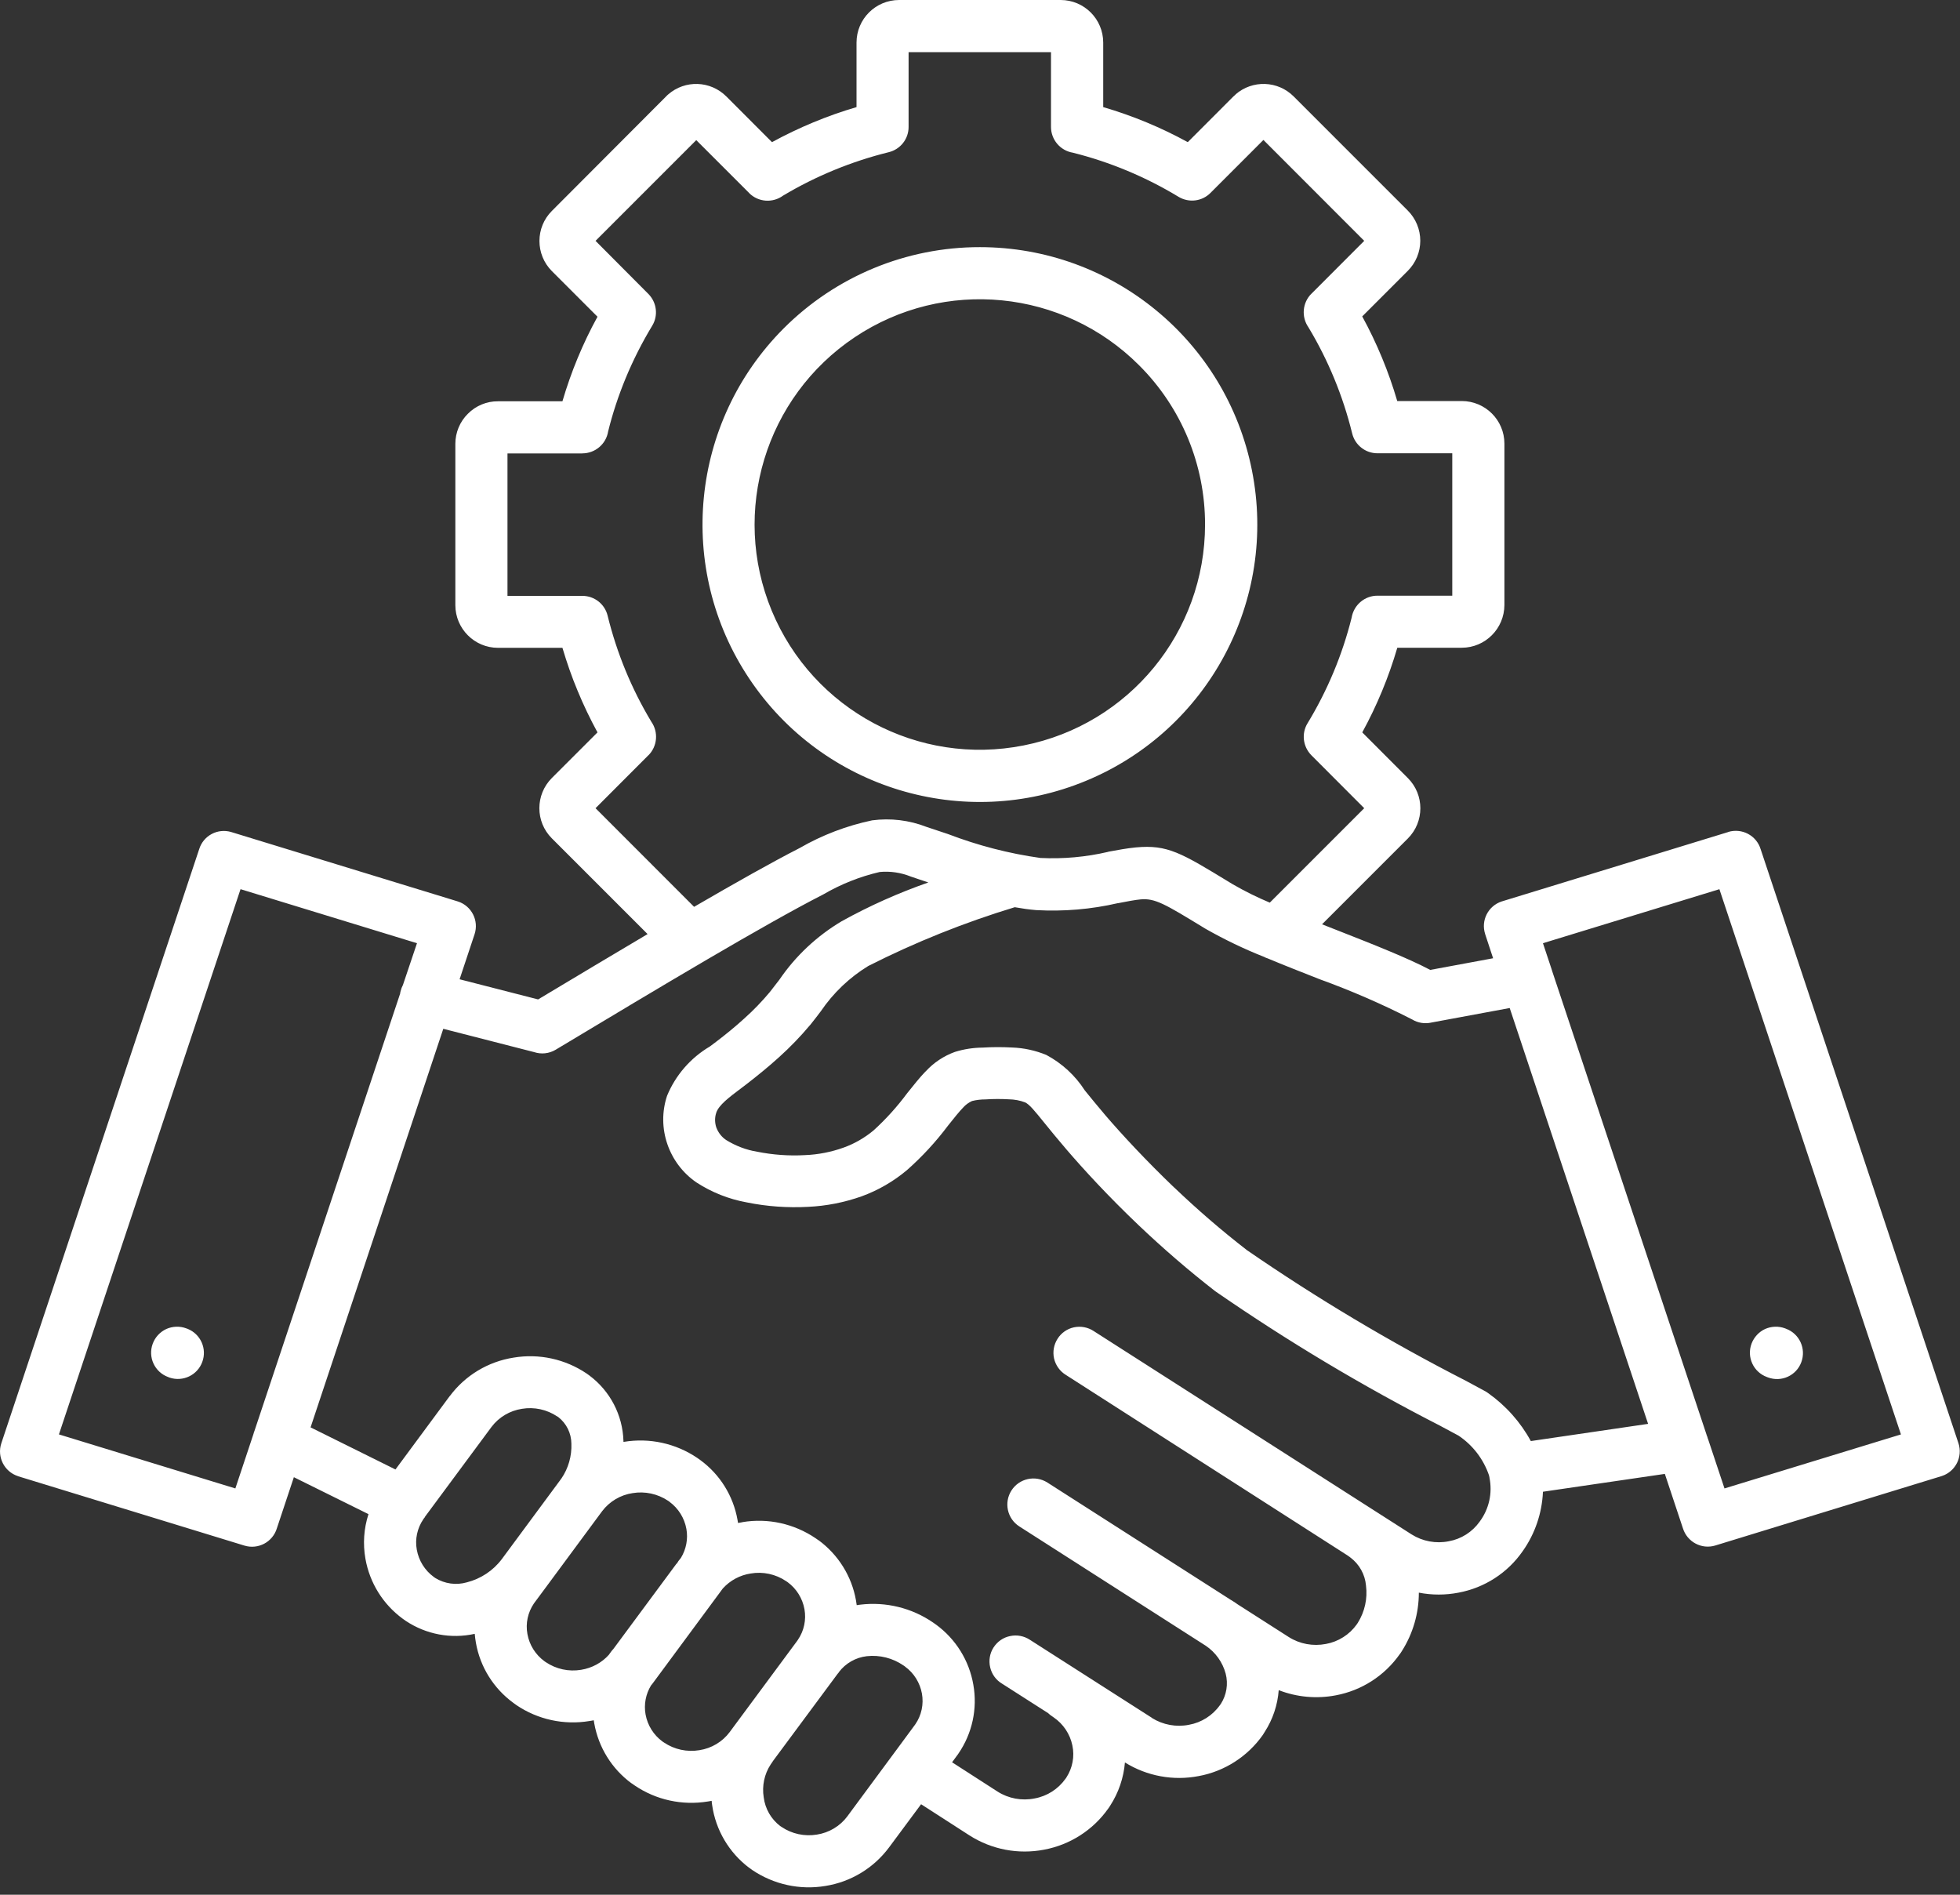 <svg width="90" height="87" viewBox="0 0 90 87" fill="none" xmlns="http://www.w3.org/2000/svg">
<rect x="0" y="0" width="90" height="87" fill="#333333" stroke="none"/>
<path fill-rule="evenodd" clip-rule="evenodd" d="M52.307 16.774C48.819 13.281 43.35 12.742 39.248 15.485C35.147 18.227 33.549 23.481 35.436 28.04C37.326 32.598 42.17 35.192 47.01 34.227C51.849 33.266 55.334 29.02 55.334 24.086C55.338 21.34 54.249 18.711 52.307 16.774ZM44.995 11.348C51.073 11.348 56.304 15.641 57.487 21.598C58.674 27.559 55.483 33.528 49.869 35.852C44.256 38.18 37.779 36.215 34.404 31.16C31.029 26.11 31.694 19.375 35.986 15.078C38.373 12.688 41.616 11.344 44.995 11.348ZM31.874 41.641L27.346 37.11L29.776 34.676V34.68C30.186 34.266 30.241 33.617 29.909 33.141C28.999 31.629 28.323 29.985 27.901 28.27C27.772 27.735 27.292 27.36 26.741 27.36H23.303V20.82H26.741V20.817C27.327 20.817 27.831 20.391 27.924 19.813C28.131 18.973 28.405 18.152 28.733 17.356C29.077 16.527 29.483 15.727 29.948 14.957C30.233 14.489 30.159 13.887 29.772 13.496L27.346 11.059L31.971 6.434L34.405 8.867H34.401C34.819 9.285 35.483 9.332 35.96 8.981C37.467 8.082 39.104 7.41 40.807 6.989C41.342 6.86 41.721 6.383 41.721 5.832V2.395H48.26V5.828C48.26 6.414 48.686 6.918 49.268 7.012C50.979 7.442 52.612 8.125 54.12 9.039C54.593 9.321 55.194 9.25 55.581 8.86L58.014 6.426L62.643 11.059L60.214 13.492V13.489C59.803 13.903 59.749 14.551 60.081 15.028C60.991 16.539 61.667 18.184 62.089 19.899C62.217 20.434 62.698 20.813 63.249 20.813H66.686V27.352H63.249C62.663 27.352 62.163 27.778 62.065 28.36C61.639 30.067 60.956 31.7 60.042 33.207C59.753 33.676 59.827 34.282 60.214 34.676L62.643 37.11L58.303 41.45L58.307 41.446C57.725 41.203 57.159 40.922 56.612 40.606L56.483 40.528C54.221 39.149 53.612 38.778 52.159 38.91C51.737 38.95 51.335 39.028 50.882 39.11L50.886 39.114C49.87 39.352 48.823 39.446 47.776 39.395C46.323 39.192 44.901 38.821 43.53 38.297C43.253 38.203 42.991 38.114 42.546 37.969C41.753 37.66 40.893 37.555 40.046 37.668C38.878 37.914 37.757 38.34 36.721 38.938C35.452 39.586 33.776 40.532 31.874 41.637L31.874 41.641ZM29.893 77.391C29.651 77.789 29.561 78.262 29.643 78.719C29.733 79.219 30.01 79.664 30.421 79.965L30.491 80.012C30.967 80.332 31.549 80.457 32.112 80.363C32.67 80.278 33.17 79.981 33.506 79.531L36.596 75.356L36.643 75.289L36.639 75.293C36.92 74.883 37.026 74.379 36.94 73.891C36.85 73.391 36.573 72.945 36.163 72.645L36.092 72.598C35.616 72.278 35.034 72.153 34.471 72.25C33.979 72.324 33.526 72.567 33.19 72.938L33.182 72.949C33.167 72.973 33.151 72.992 33.135 73.012L33.081 73.086L29.995 77.262C29.963 77.305 29.932 77.348 29.893 77.391ZM31.065 71.797L28.171 75.707H28.174C28.135 75.746 28.1 75.785 28.069 75.828C28.022 75.891 27.991 75.938 27.967 75.969L27.96 75.981C27.628 76.352 27.174 76.594 26.682 76.672C26.116 76.766 25.538 76.641 25.061 76.32L24.995 76.274C24.585 75.973 24.307 75.528 24.218 75.028C24.128 74.539 24.237 74.039 24.514 73.629L24.542 73.59L24.971 73.012L27.647 69.391C27.987 68.942 28.491 68.641 29.049 68.559C29.612 68.465 30.194 68.59 30.671 68.906L30.741 68.953V68.957C31.151 69.258 31.428 69.703 31.518 70.203C31.6 70.66 31.51 71.133 31.268 71.531C31.233 71.574 31.202 71.617 31.167 71.66V71.656C31.135 71.703 31.104 71.75 31.077 71.797L31.065 71.797ZM38.514 76.781H38.518C38.827 76.371 39.292 76.106 39.799 76.047C40.397 75.981 40.995 76.133 41.487 76.473L41.557 76.52V76.524C41.967 76.82 42.245 77.27 42.334 77.766C42.42 78.254 42.315 78.758 42.034 79.168L42.006 79.207L41.069 80.477C41.045 80.504 41.022 80.535 41.002 80.567L38.901 83.41L38.905 83.406C38.565 83.856 38.065 84.153 37.51 84.238C36.944 84.332 36.362 84.207 35.889 83.887L35.831 83.848H35.827C35.409 83.528 35.135 83.055 35.069 82.531C34.983 82.004 35.096 81.461 35.389 81.016L35.432 80.953C35.456 80.926 35.471 80.895 35.491 80.864L38.456 76.864C38.479 76.84 38.498 76.813 38.522 76.785L38.514 76.781ZM19.51 69.66C19.495 69.684 19.479 69.707 19.459 69.727L19.436 69.762C19.159 70.172 19.049 70.672 19.139 71.16C19.229 71.66 19.506 72.106 19.916 72.406L19.987 72.457C20.42 72.723 20.948 72.797 21.436 72.656C22.081 72.492 22.647 72.117 23.045 71.586L25.725 67.961L25.78 67.883V67.887C26.1 67.414 26.26 66.856 26.237 66.285C26.233 65.813 26.014 65.363 25.639 65.07L25.588 65.035V65.039C25.112 64.719 24.53 64.594 23.967 64.688C23.409 64.774 22.909 65.07 22.569 65.52L19.506 69.656L19.51 69.66ZM11.639 65.844L10.807 68.344L2.706 65.863L11.045 40.828L19.147 43.309L18.502 45.227C18.456 45.317 18.42 45.407 18.397 45.504C18.385 45.543 18.377 45.586 18.373 45.625L11.686 65.699C11.666 65.746 11.651 65.793 11.639 65.844ZM70.299 66.168L75.678 65.379L69.323 46.285L65.721 46.953H65.725C65.42 47.02 65.104 46.969 64.842 46.809C63.459 46.102 62.037 45.484 60.58 44.957C59.776 44.641 58.959 44.32 58.194 44H58.19C58.143 43.984 58.092 43.965 58.045 43.937C57.123 43.574 56.229 43.141 55.365 42.652L55.237 42.574C53.506 41.519 53.037 41.234 52.373 41.297C52.123 41.32 51.748 41.391 51.334 41.472V41.469C50.104 41.754 48.838 41.859 47.576 41.789C47.252 41.762 46.924 41.715 46.596 41.656C44.279 42.359 42.029 43.262 39.869 44.355C39.006 44.883 38.264 45.59 37.694 46.429C37.549 46.621 37.408 46.808 37.194 47.074V47.07C36.756 47.594 36.279 48.086 35.772 48.543C35.268 49 34.772 49.398 34.33 49.742L34.037 49.965C33.467 50.394 33.01 50.738 32.889 51.09V51.094C32.815 51.312 32.819 51.555 32.893 51.773C32.983 52.008 33.139 52.211 33.346 52.347C33.783 52.617 34.264 52.801 34.768 52.883C35.49 53.027 36.229 53.082 36.967 53.039C37.569 53.016 38.166 52.898 38.733 52.695C39.236 52.516 39.701 52.246 40.111 51.906C40.678 51.391 41.197 50.816 41.654 50.199C41.955 49.828 42.217 49.488 42.498 49.199H42.502C42.869 48.797 43.33 48.488 43.846 48.301C44.26 48.172 44.694 48.105 45.127 48.102C45.572 48.074 46.022 48.074 46.471 48.098C47.014 48.117 47.549 48.234 48.049 48.441C48.764 48.824 49.373 49.383 49.811 50.066C50.065 50.379 50.373 50.758 50.772 51.227C51.518 52.094 52.596 53.262 53.916 54.527H53.92C54.983 55.543 56.096 56.504 57.256 57.402C60.471 59.617 63.826 61.617 67.299 63.395C67.459 63.48 67.6 63.555 68.151 63.855C68.213 63.887 68.276 63.922 68.33 63.965C69.147 64.543 69.819 65.297 70.295 66.172L70.299 66.168ZM68.393 67.828C68.385 67.801 68.377 67.77 68.37 67.742H68.373C68.116 66.996 67.627 66.356 66.971 65.918L66.17 65.489H66.174C62.58 63.653 59.12 61.582 55.803 59.289C54.577 58.336 53.401 57.321 52.276 56.25C50.893 54.934 49.76 53.699 48.975 52.785C48.553 52.293 48.229 51.895 47.967 51.571C47.502 50.996 47.268 50.707 47.069 50.617C46.834 50.528 46.584 50.481 46.331 50.477C45.971 50.457 45.612 50.457 45.252 50.481C45.042 50.481 44.839 50.504 44.635 50.555C44.479 50.625 44.339 50.727 44.225 50.856C44.042 51.043 43.803 51.344 43.538 51.676C42.979 52.422 42.346 53.11 41.647 53.727C41.03 54.246 40.327 54.653 39.569 54.93C38.776 55.211 37.948 55.375 37.108 55.414C36.167 55.465 35.221 55.399 34.296 55.211C33.471 55.063 32.682 54.75 31.979 54.293C31.358 53.867 30.893 53.254 30.647 52.543C30.397 51.821 30.389 51.039 30.631 50.313C31.022 49.367 31.714 48.571 32.596 48.051L32.882 47.836C33.307 47.512 33.757 47.149 34.171 46.77C34.593 46.395 34.987 45.985 35.35 45.551C35.456 45.418 35.62 45.203 35.788 44.985C36.534 43.891 37.511 42.977 38.647 42.301C39.921 41.594 41.253 41 42.628 40.52C42.268 40.399 41.952 40.289 41.827 40.25C41.374 40.067 40.882 39.992 40.393 40.039C39.483 40.25 38.612 40.598 37.807 41.067C35.108 42.446 30.343 45.301 25.569 48.168L25.511 48.203C25.214 48.379 24.855 48.418 24.526 48.309L20.355 47.239L14.261 65.54L18.159 67.473L20.651 64.102H20.655C21.362 63.153 22.413 62.52 23.585 62.337C24.753 62.141 25.952 62.403 26.937 63.067C26.96 63.083 27.003 63.114 27.062 63.157C28.019 63.872 28.593 64.977 28.628 66.168V66.204H28.655C29.827 66.012 31.026 66.274 32.011 66.938C32.042 66.961 32.093 66.993 32.155 67.04C33.058 67.7 33.671 68.684 33.866 69.79C33.874 69.836 33.882 69.883 33.89 69.93C33.956 69.915 34.023 69.903 34.089 69.895L34.093 69.891C35.261 69.696 36.46 69.961 37.444 70.626C37.476 70.649 37.526 70.684 37.589 70.727V70.723C38.491 71.387 39.108 72.372 39.304 73.477C39.319 73.551 39.327 73.629 39.339 73.704C39.398 73.696 39.452 73.684 39.511 73.68H39.507C40.679 73.54 41.866 73.829 42.839 74.497C42.87 74.52 42.921 74.555 42.983 74.598C43.89 75.262 44.503 76.25 44.694 77.356C44.89 78.457 44.644 79.594 44.011 80.516C43.999 80.54 43.98 80.559 43.964 80.583L43.909 80.657L43.718 80.918L45.804 82.262C46.307 82.583 46.917 82.696 47.503 82.579C48.077 82.477 48.589 82.149 48.925 81.676L48.968 81.618V81.614C49.249 81.18 49.35 80.649 49.241 80.141C49.132 79.618 48.823 79.157 48.382 78.856L48.315 78.809C48.249 78.766 48.186 78.719 48.128 78.661L46.014 77.309C45.737 77.145 45.542 76.876 45.468 76.563C45.393 76.246 45.448 75.918 45.62 75.649C45.796 75.376 46.069 75.184 46.386 75.122C46.698 75.055 47.026 75.118 47.296 75.297L52.897 78.879L52.894 78.883C53.401 79.2 54.011 79.313 54.597 79.196C55.167 79.094 55.679 78.77 56.015 78.297C56.069 78.223 56.034 78.274 56.058 78.239C56.323 77.825 56.405 77.321 56.28 76.844C56.14 76.325 55.815 75.868 55.366 75.567L46.808 70.09C46.249 69.735 46.089 68.993 46.444 68.438C46.8 67.883 47.538 67.719 48.097 68.075L56.468 73.43H56.464C56.499 73.45 56.534 73.469 56.565 73.489C56.639 73.536 56.69 73.571 56.722 73.59C56.757 73.614 56.788 73.637 56.823 73.661L59.179 75.168C59.686 75.489 60.292 75.598 60.882 75.485C61.452 75.383 61.964 75.059 62.3 74.587L62.35 74.512C62.667 74.004 62.8 73.403 62.725 72.809C62.682 72.293 62.417 71.821 62.003 71.512C61.932 71.462 61.995 71.501 61.956 71.477C61.917 71.454 61.89 71.434 61.862 71.411L48.94 63.13C48.667 62.962 48.475 62.692 48.401 62.38C48.331 62.067 48.389 61.743 48.561 61.473C48.729 61.204 49.003 61.012 49.315 60.946C49.628 60.88 49.956 60.942 50.221 61.118L64.823 70.458C65.327 70.774 65.937 70.887 66.523 70.77C67.097 70.668 67.605 70.344 67.941 69.872C68.374 69.293 68.538 68.559 68.394 67.852L68.393 67.828ZM76.448 67.676L70.846 68.496L70.85 68.5C70.807 69.481 70.483 70.434 69.912 71.235C69.221 72.227 68.166 72.906 66.975 73.129C66.373 73.246 65.752 73.246 65.151 73.129C65.151 74.078 64.881 75.008 64.373 75.809C64.331 75.879 64.295 75.93 64.272 75.957C63.577 76.945 62.526 77.621 61.338 77.844C60.459 78.012 59.549 77.93 58.717 77.606C58.666 78.289 58.444 78.95 58.073 79.524L57.983 79.668C57.288 80.653 56.233 81.332 55.045 81.551C53.877 81.778 52.666 81.555 51.655 80.926C51.596 81.633 51.362 82.317 50.975 82.914C50.932 82.981 50.905 83.024 50.885 83.047C50.19 84.031 49.135 84.707 47.948 84.93C46.764 85.16 45.533 84.926 44.514 84.274L42.295 82.844L40.823 84.828C40.115 85.778 39.065 86.414 37.893 86.598C36.725 86.793 35.526 86.528 34.541 85.864C34.514 85.844 34.467 85.813 34.404 85.762V85.766C33.479 85.07 32.865 84.035 32.701 82.887C32.69 82.82 32.682 82.754 32.678 82.688L32.502 82.719H32.498C31.326 82.91 30.127 82.649 29.147 81.985C29.116 81.961 29.069 81.926 29.002 81.883V81.887C28.096 81.223 27.483 80.235 27.287 79.129C27.28 79.082 27.272 79.035 27.264 78.989C27.198 79 27.131 79.016 27.065 79.024C25.897 79.219 24.694 78.957 23.713 78.293C23.682 78.27 23.635 78.235 23.569 78.188C22.662 77.524 22.049 76.539 21.854 75.438C21.83 75.301 21.811 75.16 21.799 75.02C20.709 75.262 19.569 75.047 18.639 74.43C18.608 74.406 18.561 74.371 18.494 74.328C17.588 73.664 16.975 72.68 16.78 71.574C16.659 70.891 16.705 70.188 16.92 69.524L13.494 67.828L12.713 70.176C12.522 70.805 11.858 71.16 11.225 70.969L0.846 67.789L0.819 67.778C0.194 67.571 -0.146 66.895 0.061 66.27L9.143 39C9.334 38.367 9.998 38.015 10.627 38.207L21.006 41.386L21.033 41.398V41.394C21.658 41.601 21.998 42.273 21.791 42.898L21.104 44.965L24.709 45.89C26.424 44.863 28.131 43.84 29.736 42.89L25.338 38.492C24.576 37.73 24.576 36.492 25.338 35.726L27.436 33.629C27.1 33.011 26.795 32.379 26.526 31.726C26.256 31.082 26.026 30.418 25.826 29.746H22.866C21.788 29.746 20.909 28.867 20.909 27.785V20.379C20.909 19.859 21.116 19.363 21.483 19C21.85 18.629 22.346 18.422 22.866 18.426H25.826C26.221 17.078 26.76 15.773 27.436 14.543L25.342 12.449C24.58 11.684 24.58 10.445 25.342 9.684L30.584 4.43C30.616 4.394 30.647 4.367 30.682 4.336C31.459 3.66 32.623 3.699 33.354 4.43L35.448 6.527C36.682 5.855 37.983 5.312 39.33 4.918V1.957C39.33 0.875 40.205 0 41.287 0H48.702C49.783 0 50.658 0.875 50.658 1.957V4.918C52.006 5.312 53.307 5.851 54.541 6.527L56.635 4.43C56.666 4.398 56.702 4.367 56.737 4.34L56.733 4.336C57.51 3.66 58.678 3.699 59.405 4.43L64.647 9.672L64.643 9.668C65.01 10.035 65.217 10.535 65.217 11.055C65.217 11.574 65.01 12.07 64.643 12.437L62.549 14.531H62.553C63.225 15.762 63.764 17.062 64.159 18.414H67.12C68.201 18.414 69.08 19.289 69.08 20.371V27.781C69.076 28.863 68.201 29.742 67.12 29.742H64.162C63.768 31.09 63.229 32.394 62.553 33.629L64.647 35.727C65.412 36.492 65.412 37.734 64.647 38.5L60.706 42.441L61.452 42.734C63.073 43.371 64.647 43.992 65.674 44.535L68.561 44L68.198 42.898V42.894C67.991 42.269 68.331 41.597 68.956 41.391L68.983 41.383L79.362 38.203V38.199C79.991 38.012 80.655 38.363 80.846 38.992L89.928 66.265C90.135 66.89 89.795 67.566 89.17 67.773L78.764 70.964C78.135 71.156 77.471 70.8 77.276 70.171L76.448 67.679L76.448 67.676ZM78.362 65.875L71.276 44.598C71.264 44.559 71.252 44.524 71.241 44.485L70.85 43.309L78.952 40.829L87.288 65.864L79.186 68.344L78.428 66.067H78.424C78.409 66.004 78.389 65.942 78.362 65.883L78.362 65.875ZM7.717 63.227L7.787 63.254H7.783C8.396 63.461 9.064 63.145 9.287 62.539C9.514 61.934 9.217 61.258 8.615 61.016L8.545 60.992H8.549C8.252 60.883 7.924 60.895 7.635 61.024C7.35 61.157 7.123 61.399 7.014 61.696C6.783 62.313 7.1 63 7.717 63.227ZM81.131 63.227L81.181 63.246C81.799 63.477 82.486 63.164 82.713 62.547C82.943 61.93 82.631 61.242 82.013 61.012L81.963 60.992C81.666 60.883 81.338 60.895 81.049 61.024C80.763 61.156 80.541 61.399 80.428 61.696C80.197 62.313 80.514 63 81.131 63.227Z" fill="white"/>
</svg>
